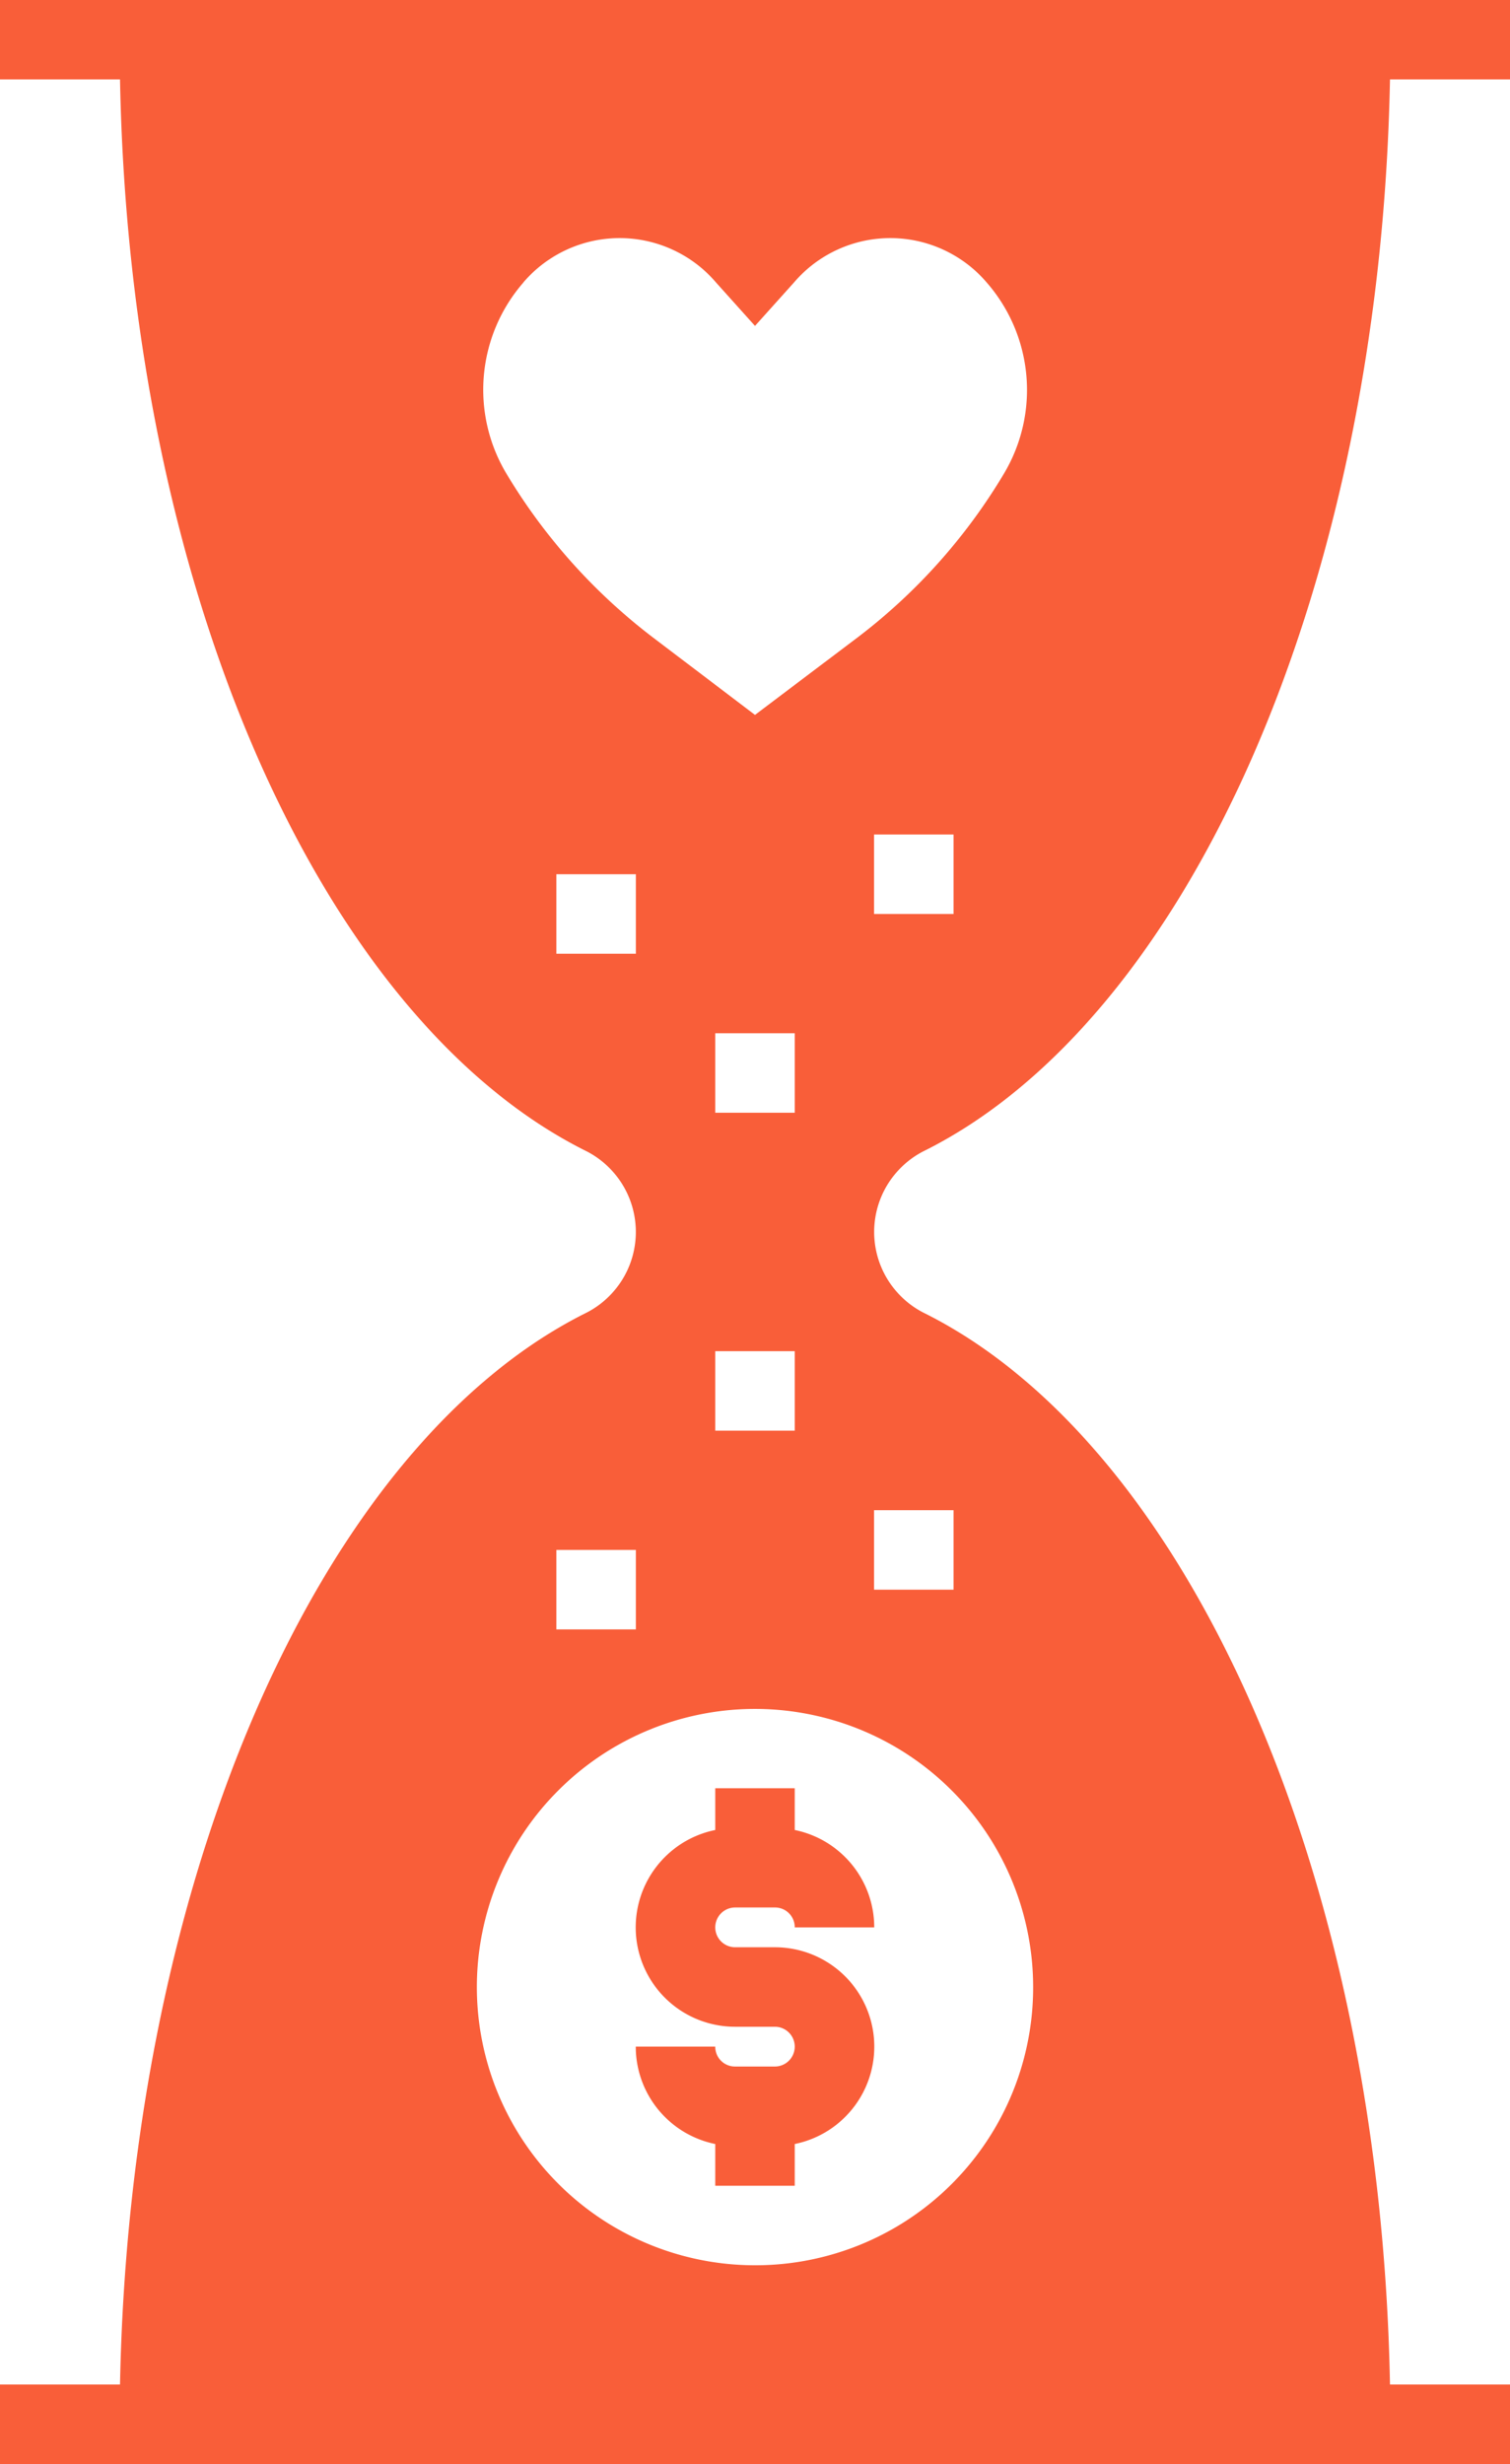 <svg xmlns="http://www.w3.org/2000/svg" width="17.4" height="28.39" viewBox="0 0 17.4 28.39">
  <g id="np_work-life-balance_5603464_000000" transform="translate(-20.312 -1.563)">
    <path id="Path_2896" data-name="Path 2896" d="M46.457,73.248h.458a.227.227,0,0,1,.229.229h.916a1.145,1.145,0,0,0-.916-1.122v-.481h-.916v.481a1.145,1.145,0,0,0,.229,2.267h.458a.229.229,0,0,1,0,.458h-.458a.227.227,0,0,1-.229-.229h-.916a1.145,1.145,0,0,0,.916,1.122v.481h.916v-.481a1.145,1.145,0,0,0-.229-2.267h-.458a.229.229,0,0,1,0-.458Z" transform="translate(-17.674 -49.707)" fill="#f95e39"/>
    <path id="Path_2897" data-name="Path 2897" d="M20.312,2.478h1.383c.11,5.9,2.335,10.816,5.348,12.336a1.045,1.045,0,0,1,0,1.887c-3.013,1.52-5.234,6.438-5.348,12.336H20.312v.916h17.4v-.916H36.329c-.11-5.9-2.335-10.816-5.348-12.336a1.045,1.045,0,0,1,0-1.887c3.013-1.52,5.234-6.438,5.348-12.336h1.383V1.563h-17.4Zm6.411,10.074v-.916h.916v.916Zm0,6.869h.916v.916h-.916Zm2.289,8.242a3.205,3.205,0,1,1,3.205-3.205A3.2,3.2,0,0,1,29.012,27.663Zm.458-10.532v.916h-.916v-.916Zm-.916-2.747v-.916h.916v.916ZM31.3,18.963v.916h-.916v-.916Zm0-6.869h-.916v-.916H31.3ZM26.342,4.818a1.461,1.461,0,0,1,2.221,0l.449.5.449-.5a1.461,1.461,0,0,1,2.221,0,1.882,1.882,0,0,1,.2,2.2,6.644,6.644,0,0,1-1.69,1.891L29.012,9.8l-1.177-.893a6.707,6.707,0,0,1-1.69-1.891,1.881,1.881,0,0,1,.2-2.2Z" fill="#f95e39"/>
  </g>
</svg>
